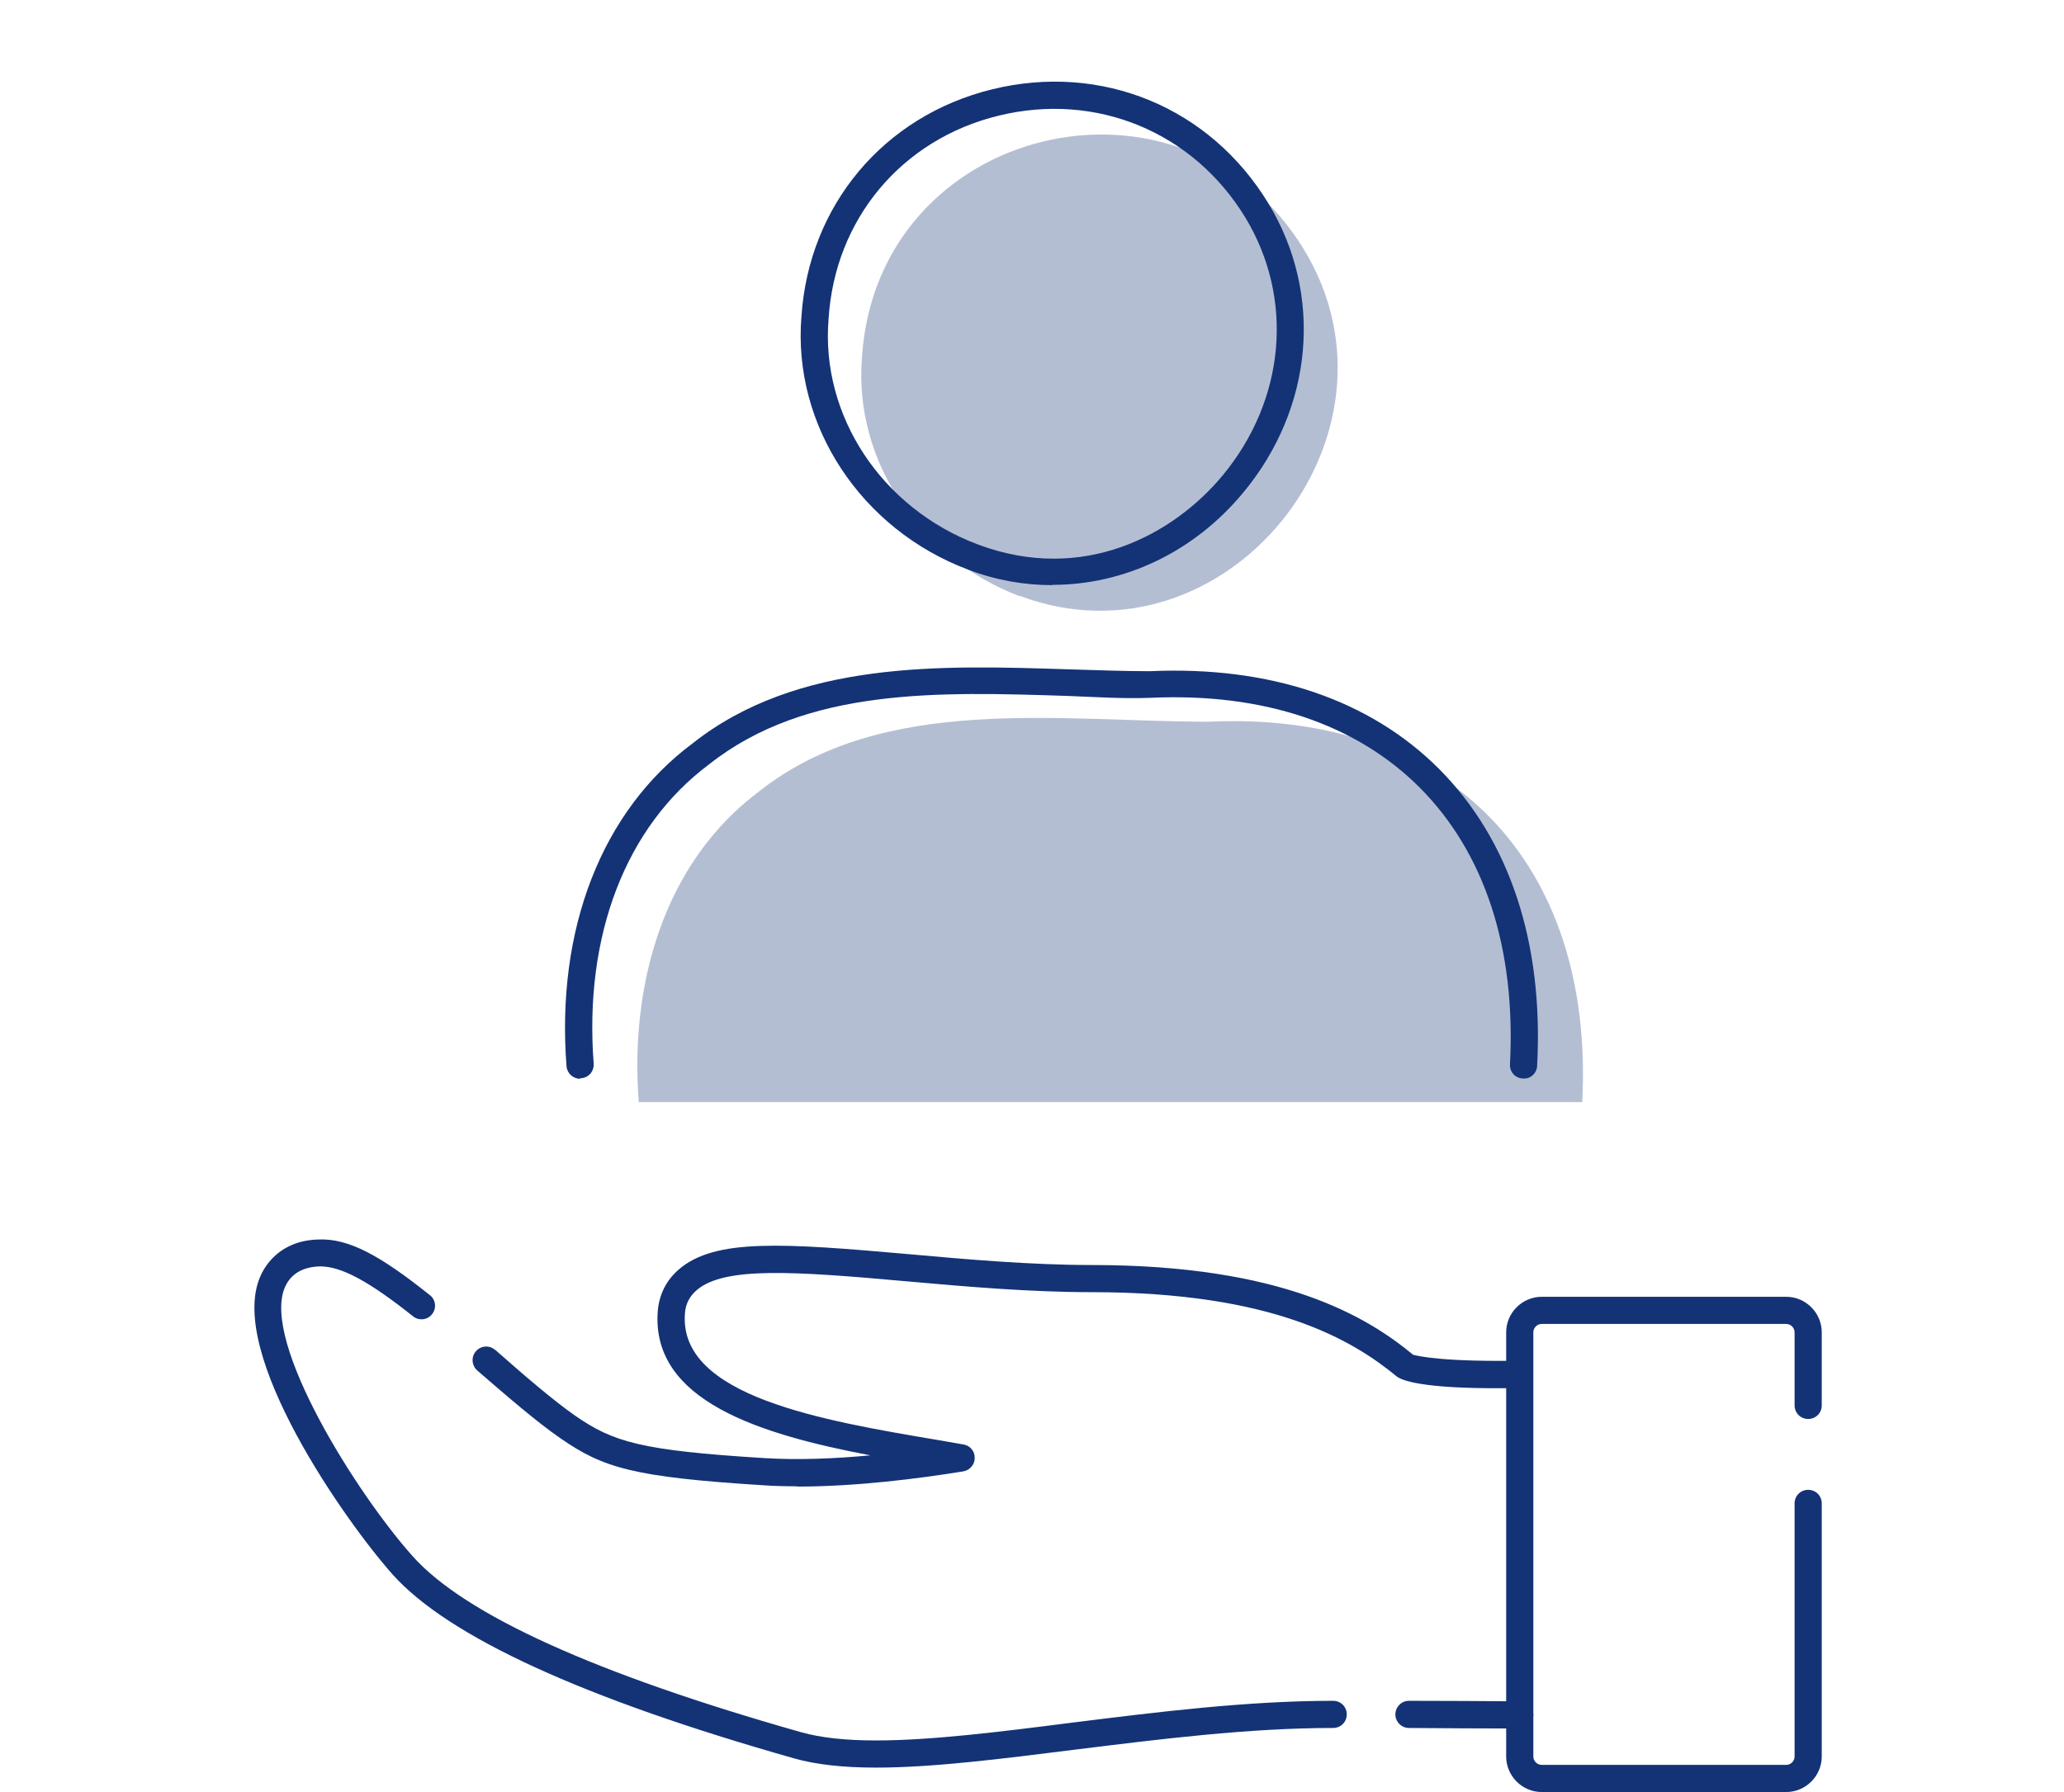 <?xml version="1.0" encoding="UTF-8"?>
<svg id="_デザイン" data-name="デザイン" xmlns="http://www.w3.org/2000/svg" width="76" height="66" viewBox="0 0 76 66">
  <g>
    <g>
      <path d="M65.77,66h-9c-.72,0-1.31-.59-1.31-1.31v-15.62c0-.72.59-1.31,1.31-1.31h9c.72,0,1.31.59,1.31,1.31v2.69c0,.28-.22.5-.5.5s-.5-.22-.5-.5v-2.69c0-.17-.14-.31-.31-.31h-9c-.17,0-.31.14-.31.31v15.62c0,.17.14.31.31.31h9c.17,0,.31-.14.31-.31v-9.32c0-.28.22-.5.5-.5s.5.22.5.5v9.32c0,.72-.59,1.31-1.31,1.31Z" fill="#143376"/>
      <path d="M29.36,54.74c-.43,0-.86-.01-1.28-.04-4.77-.3-5.88-.64-7.46-1.74-.88-.61-1.93-1.52-3.04-2.48-.21-.18-.24-.5-.06-.71.18-.21.49-.24.7-.06h.01c1.09.96,2.12,1.85,2.95,2.43,1.4.97,2.42,1.28,6.95,1.56,1.26.08,2.63.02,3.92-.1-4.05-.77-8.08-2-7.83-5.31.05-.62.32-1.15.79-1.55,1.33-1.13,3.81-.96,8.45-.55,2.11.19,4.5.4,6.73.4,7.02,0,10.13,1.89,11.85,3.31-.03-.03.51.22,3.14.22.23,0,.48,0,.74,0l.02,1c-3.28.06-4.22-.23-4.49-.41-1.65-1.36-4.56-3.12-11.26-3.12-2.28,0-4.69-.21-6.81-.4-4.13-.37-6.7-.55-7.72.32-.27.23-.42.52-.44.87-.23,3.05,5.07,3.94,9.34,4.66l.92.16c.24.04.42.25.41.5,0,.24-.18.45-.42.49-1.66.27-3.95.56-6.12.56Z" fill="#143376"/>
      <path d="M32.27,65.1c-1.23,0-2.22-.11-3.03-.34-7.76-2.2-12.73-4.48-14.78-6.77-1.73-1.94-6.1-8.14-4.88-10.97.17-.4.72-1.33,2.14-1.37,1.12-.05,2.28.59,4.11,2.05.22.17.25.49.08.7-.17.22-.49.25-.7.08-1.62-1.29-2.64-1.84-3.42-1.84-.82.02-1.15.43-1.3.77-.87,2.02,2.65,7.61,4.71,9.91,1.92,2.15,6.73,4.33,14.31,6.48.72.2,1.62.3,2.75.3,2,0,4.51-.31,7.17-.65,3.2-.4,6.5-.81,9.66-.81.28,0,.5.22.5.5s-.22.5-.5.5c-3.1,0-6.37.41-9.52.8-2.7.34-5.24.66-7.31.66Z" fill="#143376"/>
      <path d="M55.96,63.66h0c-1.3,0-2.68-.01-4.08-.02-.28,0-.5-.23-.5-.5s.22-.5.5-.5h0c1.4,0,2.77.01,4.08.02.28,0,.5.23.5.5,0,.28-.22.5-.5.5Z" fill="#143376"/>
    </g>
    <g>
      <path d="M37.56,21.95c7.55,2.82,14.62-5.89,10.46-12.75-4.45-7.32-15.72-4.64-16.28,3.95-.32,3.9,2.21,7.45,5.81,8.81Z" fill="#b4bed3"/>
      <path d="M38.75,21.55c-1.04,0-2.08-.18-3.1-.57h0c-3.94-1.48-6.47-5.31-6.14-9.32.27-4.1,3.03-7.39,7.02-8.37,4.03-.99,8.03.66,10.18,4.21,2.02,3.34,1.66,7.52-.93,10.64-1.83,2.21-4.4,3.4-7.03,3.4ZM36,20.05c3.89,1.46,7.21-.36,9.02-2.54,2.31-2.79,2.64-6.51.84-9.49-1.92-3.16-5.49-4.64-9.09-3.76-3.57.87-6.03,3.81-6.26,7.48-.3,3.57,1.96,6.98,5.49,8.31h0Z" fill="#143376"/>
      <path d="M58.26,40.59c.46-8.81-4.88-14.42-13.75-14.01-5.47,0-11.99-1.04-16.55,2.56-3.56,2.66-4.77,7.18-4.44,11.45" fill="#b4bed3"/>
      <path d="M21.36,39.73c-.26,0-.48-.2-.5-.46-.39-5.06,1.3-9.4,4.64-11.89,3.87-3.06,9.16-2.88,13.82-2.73,1.03.03,2.04.07,3.02.07,4.41-.2,8.1,1.04,10.66,3.61,2.59,2.61,3.84,6.39,3.6,10.92-.01.28-.25.5-.53.47-.28-.01-.49-.25-.47-.53.22-4.25-.92-7.76-3.31-10.17-2.35-2.36-5.78-3.51-9.92-3.32-1.02.04-2.04-.03-3.08-.07-4.71-.15-9.59-.32-13.18,2.52-3.07,2.29-4.61,6.3-4.25,11.02.02.28-.18.52-.46.54-.01,0-.03,0-.04,0Z" fill="#143376"/>
    </g>
  </g>
  <rect y="-.5" width="76" height="66.01" fill="none"/>
</svg>